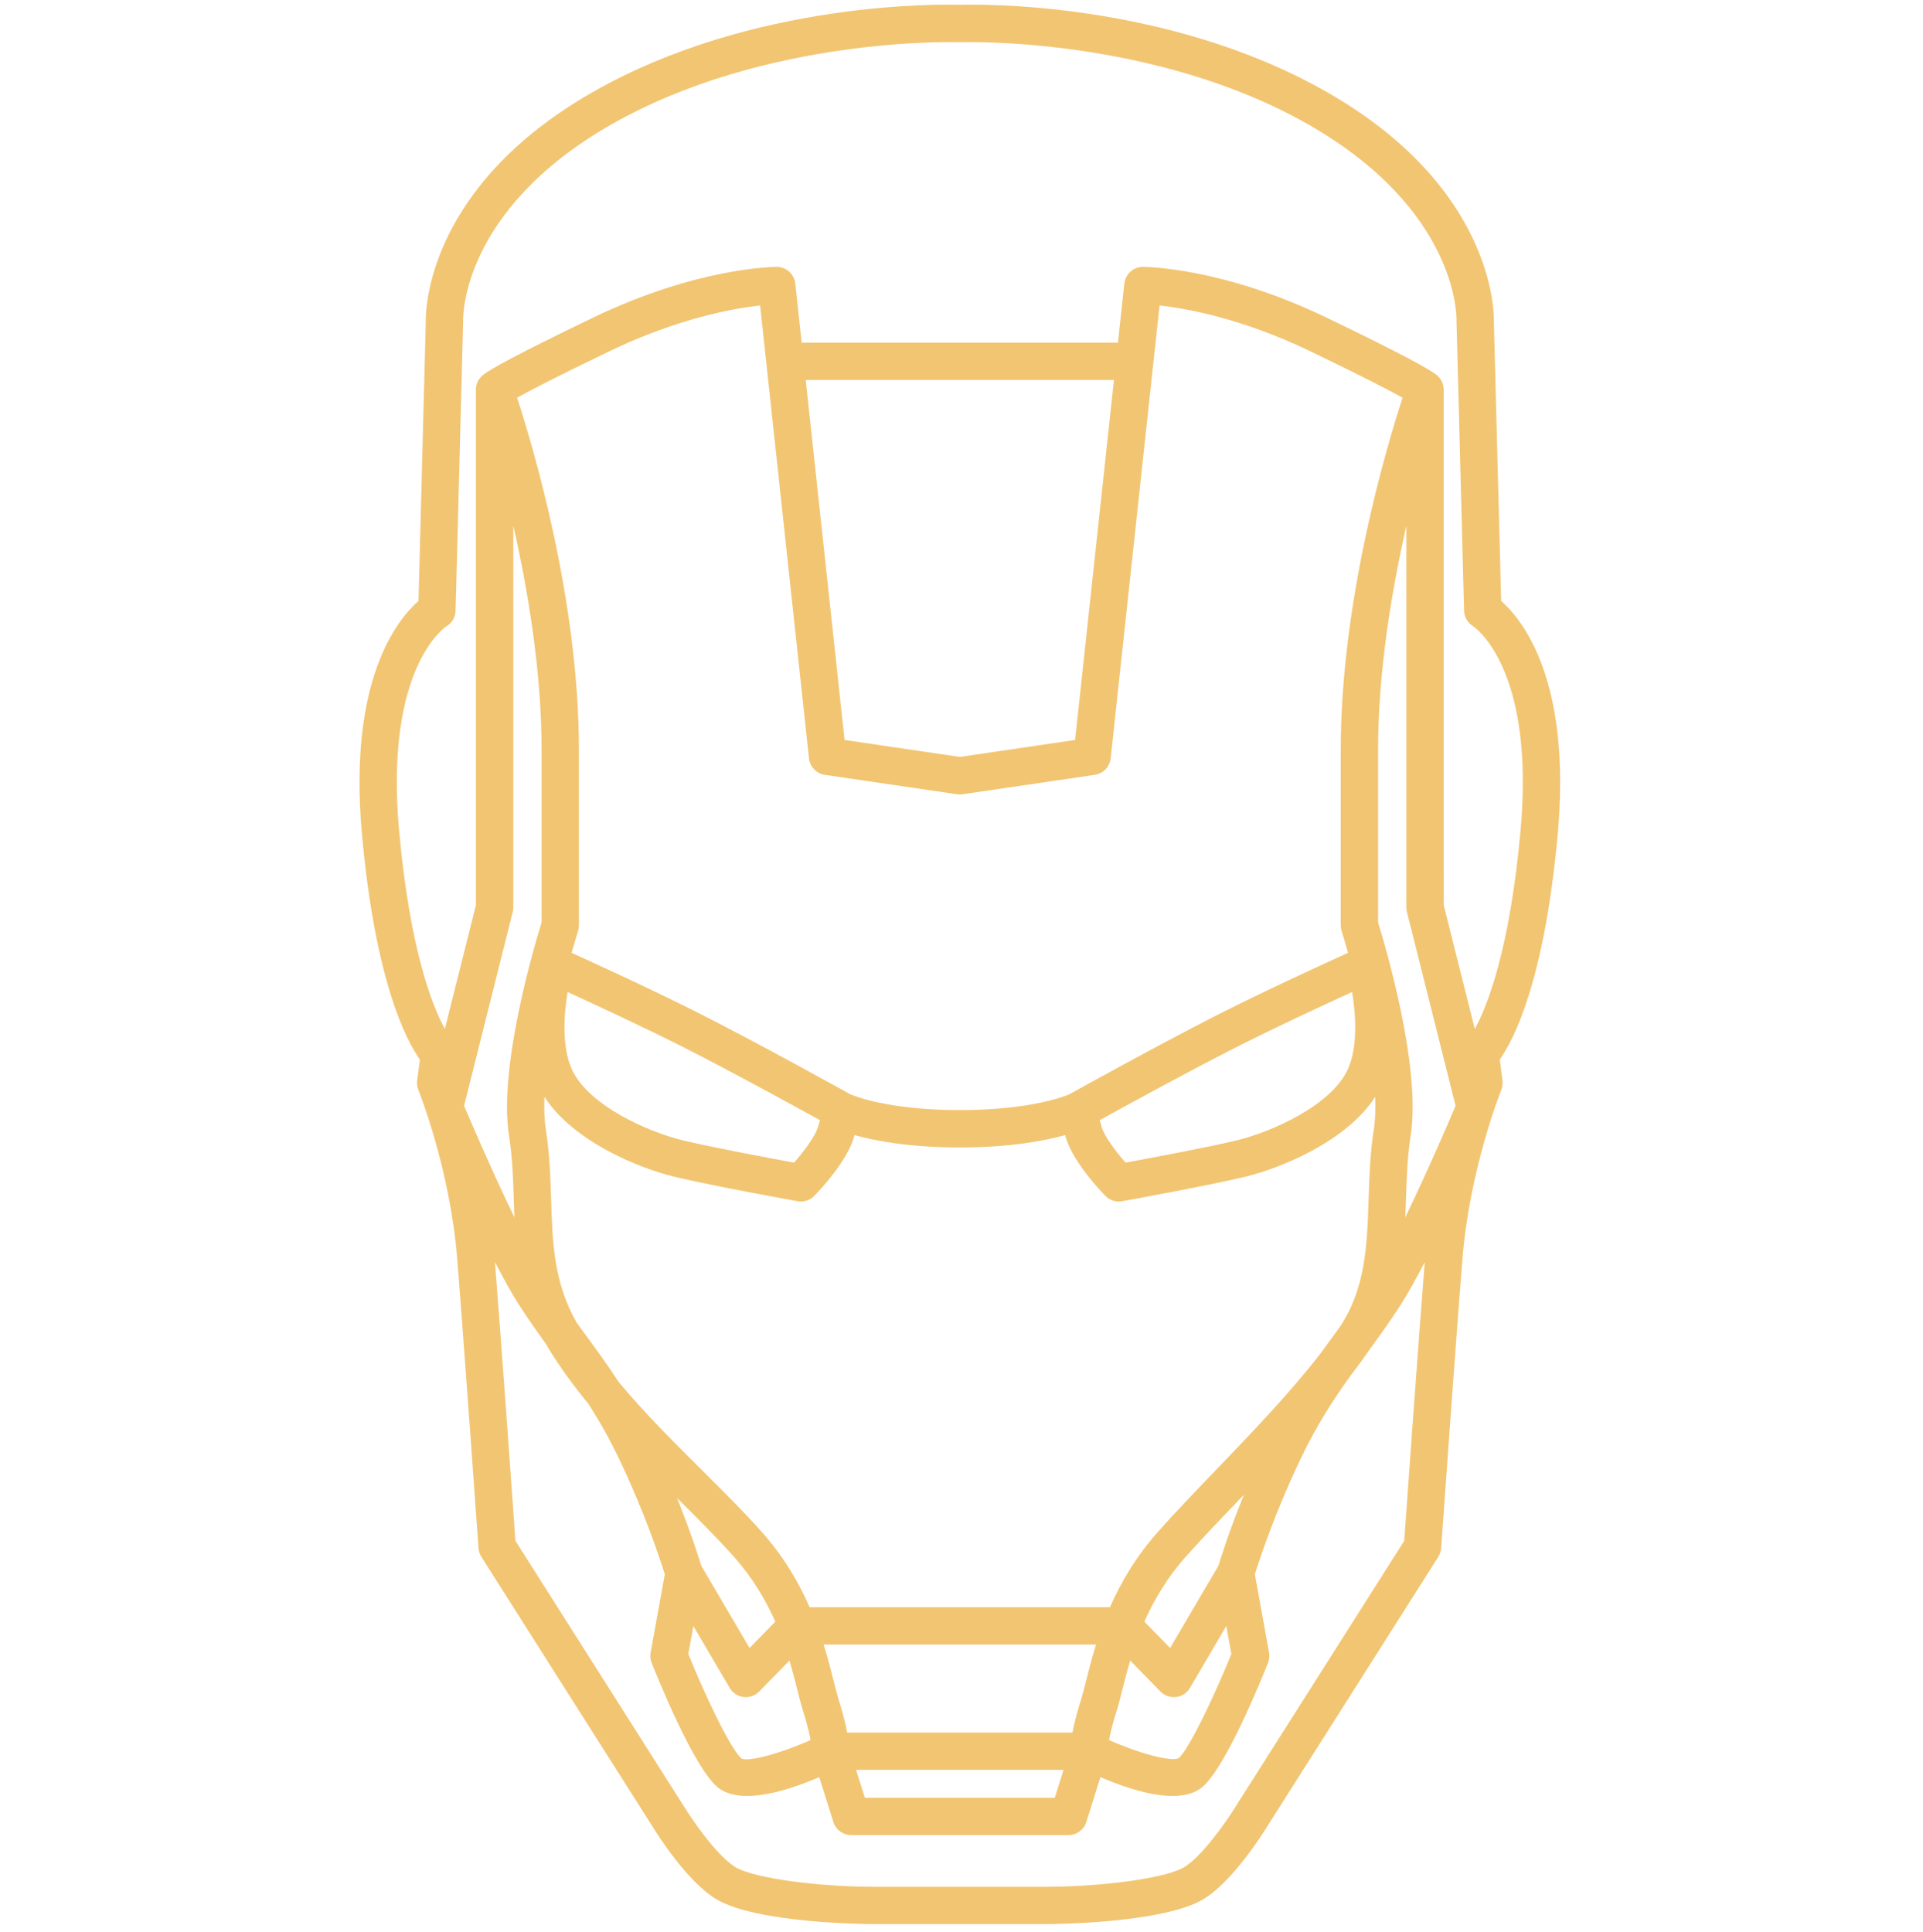 <?xml version="1.0" encoding="UTF-8"?> <svg xmlns="http://www.w3.org/2000/svg" width="206" height="207" viewBox="0 0 206 207" fill="none"><g clip-path="url(#clip0_871_130)"><path d="M112.224 206.143H93.419C93.295 206.143 80.988 206.112 76.65 203.425C73.516 201.486 70.315 196.364 69.961 195.786L51.566 166.796C51.388 166.516 51.283 166.196 51.259 165.865C51.244 165.656 49.773 144.804 48.978 134.855C48.206 125.2 44.853 116.86 44.82 116.777C44.689 116.457 44.644 116.108 44.689 115.765L44.983 113.517C43.497 111.421 40.196 105.128 38.77 89.338C37.284 72.874 42.556 66.381 44.833 64.382L45.612 34.488C45.586 33.21 45.759 20.041 63.409 9.917C80.682 0.009 101.179 0.464 102.821 0.516C104.466 0.464 124.962 0.009 142.234 9.917C159.885 20.042 160.057 33.214 160.031 34.489L160.81 64.382C163.086 66.381 168.359 72.874 166.873 89.338C165.446 105.129 162.145 111.421 160.66 113.517L160.953 115.766C160.997 116.108 160.952 116.456 160.823 116.776C160.789 116.859 157.435 125.229 156.665 134.855C155.869 144.804 154.397 165.656 154.383 165.865C154.36 166.196 154.254 166.516 154.076 166.796L135.667 195.811C135.328 196.364 132.127 201.485 128.993 203.425C124.655 206.112 112.348 206.143 112.224 206.143ZM55.214 165.08L73.354 193.668C74.198 195.039 76.78 198.8 78.756 200.023C80.802 201.291 87.989 202.142 93.419 202.142H112.225C117.655 202.142 124.842 201.291 126.888 200.024C128.862 198.802 131.504 194.947 132.275 193.693L150.429 165.08C150.654 161.901 151.888 144.509 152.624 135.213C151.713 136.984 150.826 138.585 150.041 139.807C148.928 141.538 147.812 143.088 146.725 144.575C146.082 145.512 145.402 146.443 144.688 147.369C142.88 149.891 141.139 152.533 139.415 156.115C136.57 162.025 134.893 167.168 134.428 168.664L135.948 177.055C136.014 177.423 135.977 177.802 135.84 178.149C135.116 179.973 131.378 189.184 128.863 191.403C126.463 193.522 121.326 191.882 117.884 190.396L116.373 195.205C116.111 196.038 115.339 196.605 114.465 196.605H91.179C90.305 196.605 89.533 196.038 89.271 195.204L87.761 190.395C84.318 191.881 79.184 193.52 76.782 191.403C74.267 189.184 70.529 179.972 69.805 178.149C69.667 177.801 69.63 177.422 69.697 177.055L71.216 168.664C70.752 167.168 69.074 162.025 66.23 156.115C65.169 153.912 64.102 152.064 63.017 150.381C61.304 148.3 59.73 146.137 58.424 143.896C57.494 142.615 56.548 141.276 55.603 139.807C54.818 138.585 53.931 136.983 53.02 135.213C53.755 144.509 54.989 161.901 55.214 165.08ZM102.821 192.606H112.995L113.933 189.621H91.711L92.648 192.606H102.821ZM73.735 177.203C75.64 181.918 78.284 187.395 79.428 188.405C80.212 188.78 83.612 187.866 86.835 186.426C86.708 185.744 86.476 184.742 86.048 183.388C85.832 182.705 85.636 181.926 85.408 181.023C85.174 180.092 84.908 179.041 84.57 177.908L81.326 181.228C80.89 181.673 80.278 181.892 79.653 181.815C79.034 181.739 78.486 181.38 78.171 180.842L74.276 174.21L73.735 177.203ZM118.808 186.425C122.035 187.863 125.446 188.776 126.269 188.365C127.362 187.393 130.003 181.917 131.908 177.203L131.366 174.211L127.471 180.843C127.156 181.381 126.608 181.74 125.989 181.816C125.365 181.891 124.752 181.673 124.316 181.229L121.072 177.91C120.734 179.042 120.468 180.094 120.234 181.024C120.006 181.926 119.81 182.706 119.594 183.388C119.168 184.738 118.935 185.739 118.808 186.425ZM90.756 185.621H114.888C115.05 184.767 115.323 183.633 115.781 182.183C115.961 181.613 116.144 180.886 116.356 180.045C116.633 178.947 116.963 177.637 117.418 176.189H88.228C88.682 177.637 89.012 178.947 89.29 180.045C89.502 180.886 89.686 181.613 89.865 182.184C90.321 183.633 90.593 184.767 90.756 185.621ZM122.59 173.739L125.348 176.561L130.526 167.744C130.782 166.895 131.686 164.007 133.258 160.143C133.229 160.173 133.2 160.203 133.171 160.233C130.977 162.518 128.904 164.676 127.06 166.744C125.009 169.043 123.601 171.451 122.59 173.739ZM75.117 167.744L80.296 176.561L83.054 173.739C82.041 171.451 80.635 169.044 78.584 166.744C76.807 164.752 74.729 162.682 72.527 160.494C74.011 164.18 74.869 166.921 75.117 167.744ZM102.821 172.188H118.906C120.06 169.566 121.686 166.758 124.075 164.081C125.968 161.958 128.065 159.774 130.286 157.462C134.201 153.385 138.226 149.193 141.486 144.97C141.989 144.268 142.49 143.586 142.988 142.907C143.144 142.694 143.301 142.48 143.459 142.265C146.3 138.093 146.452 133.402 146.613 128.435C146.691 126.027 146.772 123.537 147.166 121.041C147.33 120.001 147.369 118.802 147.318 117.513C144.2 122.358 137.035 125.201 133.384 126.075C129.257 127.061 120.568 128.629 120.199 128.695C119.545 128.815 118.875 128.598 118.411 128.121C117.828 127.522 114.886 124.401 114.158 121.804L114.103 121.609C111.967 122.211 108.265 122.935 102.82 122.935C97.376 122.935 93.673 122.21 91.538 121.609L91.483 121.804C90.755 124.401 87.813 127.522 87.23 128.121C86.766 128.598 86.094 128.813 85.442 128.695C85.074 128.629 76.384 127.062 72.256 126.075C68.606 125.202 61.442 122.358 58.324 117.513C58.272 118.803 58.311 120.002 58.475 121.041C58.887 123.651 58.964 126.14 59.038 128.547C59.18 133.098 59.313 137.398 61.779 141.714C62.072 142.116 62.363 142.513 62.652 142.907C63.844 144.532 65.057 146.185 66.269 148.053C69.004 151.35 72.16 154.488 75.25 157.562C77.529 159.829 79.683 161.971 81.564 164.08C83.953 166.758 85.579 169.566 86.733 172.188H102.821ZM49.715 118.476C50.467 120.245 52.749 125.555 55.103 130.423C55.081 129.837 55.062 129.252 55.043 128.671C54.973 126.387 54.899 124.026 54.526 121.664C53.362 114.289 57.324 101.065 58.016 98.837V80.339C58.016 71.925 56.561 63.25 54.986 56.323V97.219C54.986 97.383 54.965 97.547 54.925 97.706L49.715 118.476ZM147.627 98.837C148.319 101.065 152.28 114.289 151.117 121.664C150.763 123.914 150.685 126.278 150.611 128.564C150.591 129.178 150.571 129.794 150.546 130.412C152.899 125.546 155.178 120.244 155.929 118.476L150.718 97.705C150.678 97.546 150.657 97.382 150.657 97.218V56.331C149.082 63.26 147.627 71.935 147.627 80.338V98.837ZM60.803 106.283C60.405 108.687 60.183 112.091 61.214 114.467C62.926 118.412 69.466 121.294 73.187 122.184C76.366 122.944 82.572 124.102 85.071 124.56C86.139 123.339 87.36 121.697 87.633 120.724L87.833 120.009C84.995 118.444 78.359 114.809 73.42 112.301C69.037 110.076 63.742 107.624 60.803 106.283ZM117.81 120.009L118.01 120.724C118.282 121.697 119.503 123.339 120.572 124.56C123.072 124.102 129.278 122.943 132.455 122.184C136.176 121.294 142.717 118.413 144.429 114.467C145.465 112.079 145.243 108.679 144.843 106.281C141.905 107.621 136.607 110.075 132.224 112.3C127.283 114.809 120.648 118.443 117.81 120.009ZM91.09 117.239C91.488 117.413 95.193 118.934 102.821 118.934C110.449 118.934 114.155 117.413 114.553 117.239C115.419 116.758 124.22 111.878 130.412 108.734C135.564 106.118 141.949 103.198 144.411 102.083C144.012 100.67 143.732 99.789 143.722 99.754C143.659 99.557 143.626 99.351 143.626 99.144V80.339C143.626 64.212 148.599 47.665 150.253 42.608C148.936 41.876 146.153 40.419 140.371 37.634C133.024 34.097 127.051 33.041 124.214 32.727L118.981 81.248C118.883 82.154 118.185 82.88 117.284 83.013L103.112 85.095C102.918 85.123 102.722 85.123 102.53 85.095L88.359 83.012C87.458 82.88 86.759 82.154 86.662 81.248L82.102 38.975C82.097 38.943 82.094 38.912 82.091 38.879L81.428 32.727C78.593 33.041 72.619 34.097 65.271 37.635C59.488 40.419 56.706 41.876 55.389 42.608C57.043 47.666 62.016 64.212 62.016 80.339V99.145C62.016 99.352 61.984 99.558 61.921 99.754C61.909 99.789 61.63 100.671 61.231 102.084C63.694 103.199 70.078 106.119 75.23 108.735C81.424 111.878 90.224 116.759 91.09 117.239ZM154.657 96.972L157.986 110.243C159.264 107.911 161.719 101.926 162.888 88.98C164.47 71.459 157.88 67.145 157.813 67.103C157.243 66.748 156.854 66.108 156.836 65.436L156.03 34.541C156.029 34.496 156.029 34.451 156.031 34.406C156.044 33.937 156.187 22.534 140.243 13.388C123.641 3.865 103.102 4.513 102.895 4.517C102.846 4.519 102.793 4.519 102.745 4.517C102.542 4.509 82.003 3.863 65.398 13.388C49.454 22.534 49.596 33.937 49.611 34.418C49.612 34.455 49.612 34.504 49.611 34.541L48.805 65.436C48.787 66.136 48.404 66.776 47.795 67.122C47.761 67.144 41.171 71.458 42.753 88.98C43.918 101.887 46.362 107.875 47.657 110.235L50.984 96.972V41.789C50.977 41.492 51.037 41.201 51.154 40.935C51.153 40.933 51.156 40.932 51.156 40.931C51.157 40.93 51.158 40.929 51.158 40.926C51.173 40.894 51.188 40.862 51.205 40.83C51.204 40.828 51.206 40.826 51.207 40.826C51.208 40.824 51.209 40.823 51.209 40.822C51.275 40.694 51.356 40.573 51.449 40.461C51.479 40.424 51.514 40.383 51.565 40.333C51.654 40.243 51.753 40.162 51.859 40.089C52.671 39.49 55.105 38.089 63.535 34.03C74.698 28.655 82.866 28.593 83.208 28.593C84.229 28.593 85.087 29.363 85.196 30.379L85.879 36.71H119.761L120.444 30.379C120.553 29.363 121.411 28.593 122.432 28.593C122.774 28.593 130.942 28.655 142.105 34.03C150.559 38.1 152.982 39.497 153.787 40.093C153.887 40.161 153.979 40.238 154.063 40.322C154.126 40.383 154.167 40.432 154.203 40.475C154.227 40.505 154.251 40.535 154.273 40.566C154.416 40.762 154.521 40.983 154.585 41.214C154.586 41.215 154.586 41.215 154.586 41.215C154.636 41.398 154.66 41.59 154.656 41.783L154.657 96.972ZM90.472 79.279L102.821 81.093L115.171 79.279L119.331 40.71H86.312L90.472 79.279Z" fill="#F2C572"></path></g><defs><clipPath id="clip0_871_130"><rect width="205.643" height="205.643" fill="white" transform="translate(0 0.5)"></rect></clipPath></defs></svg> 